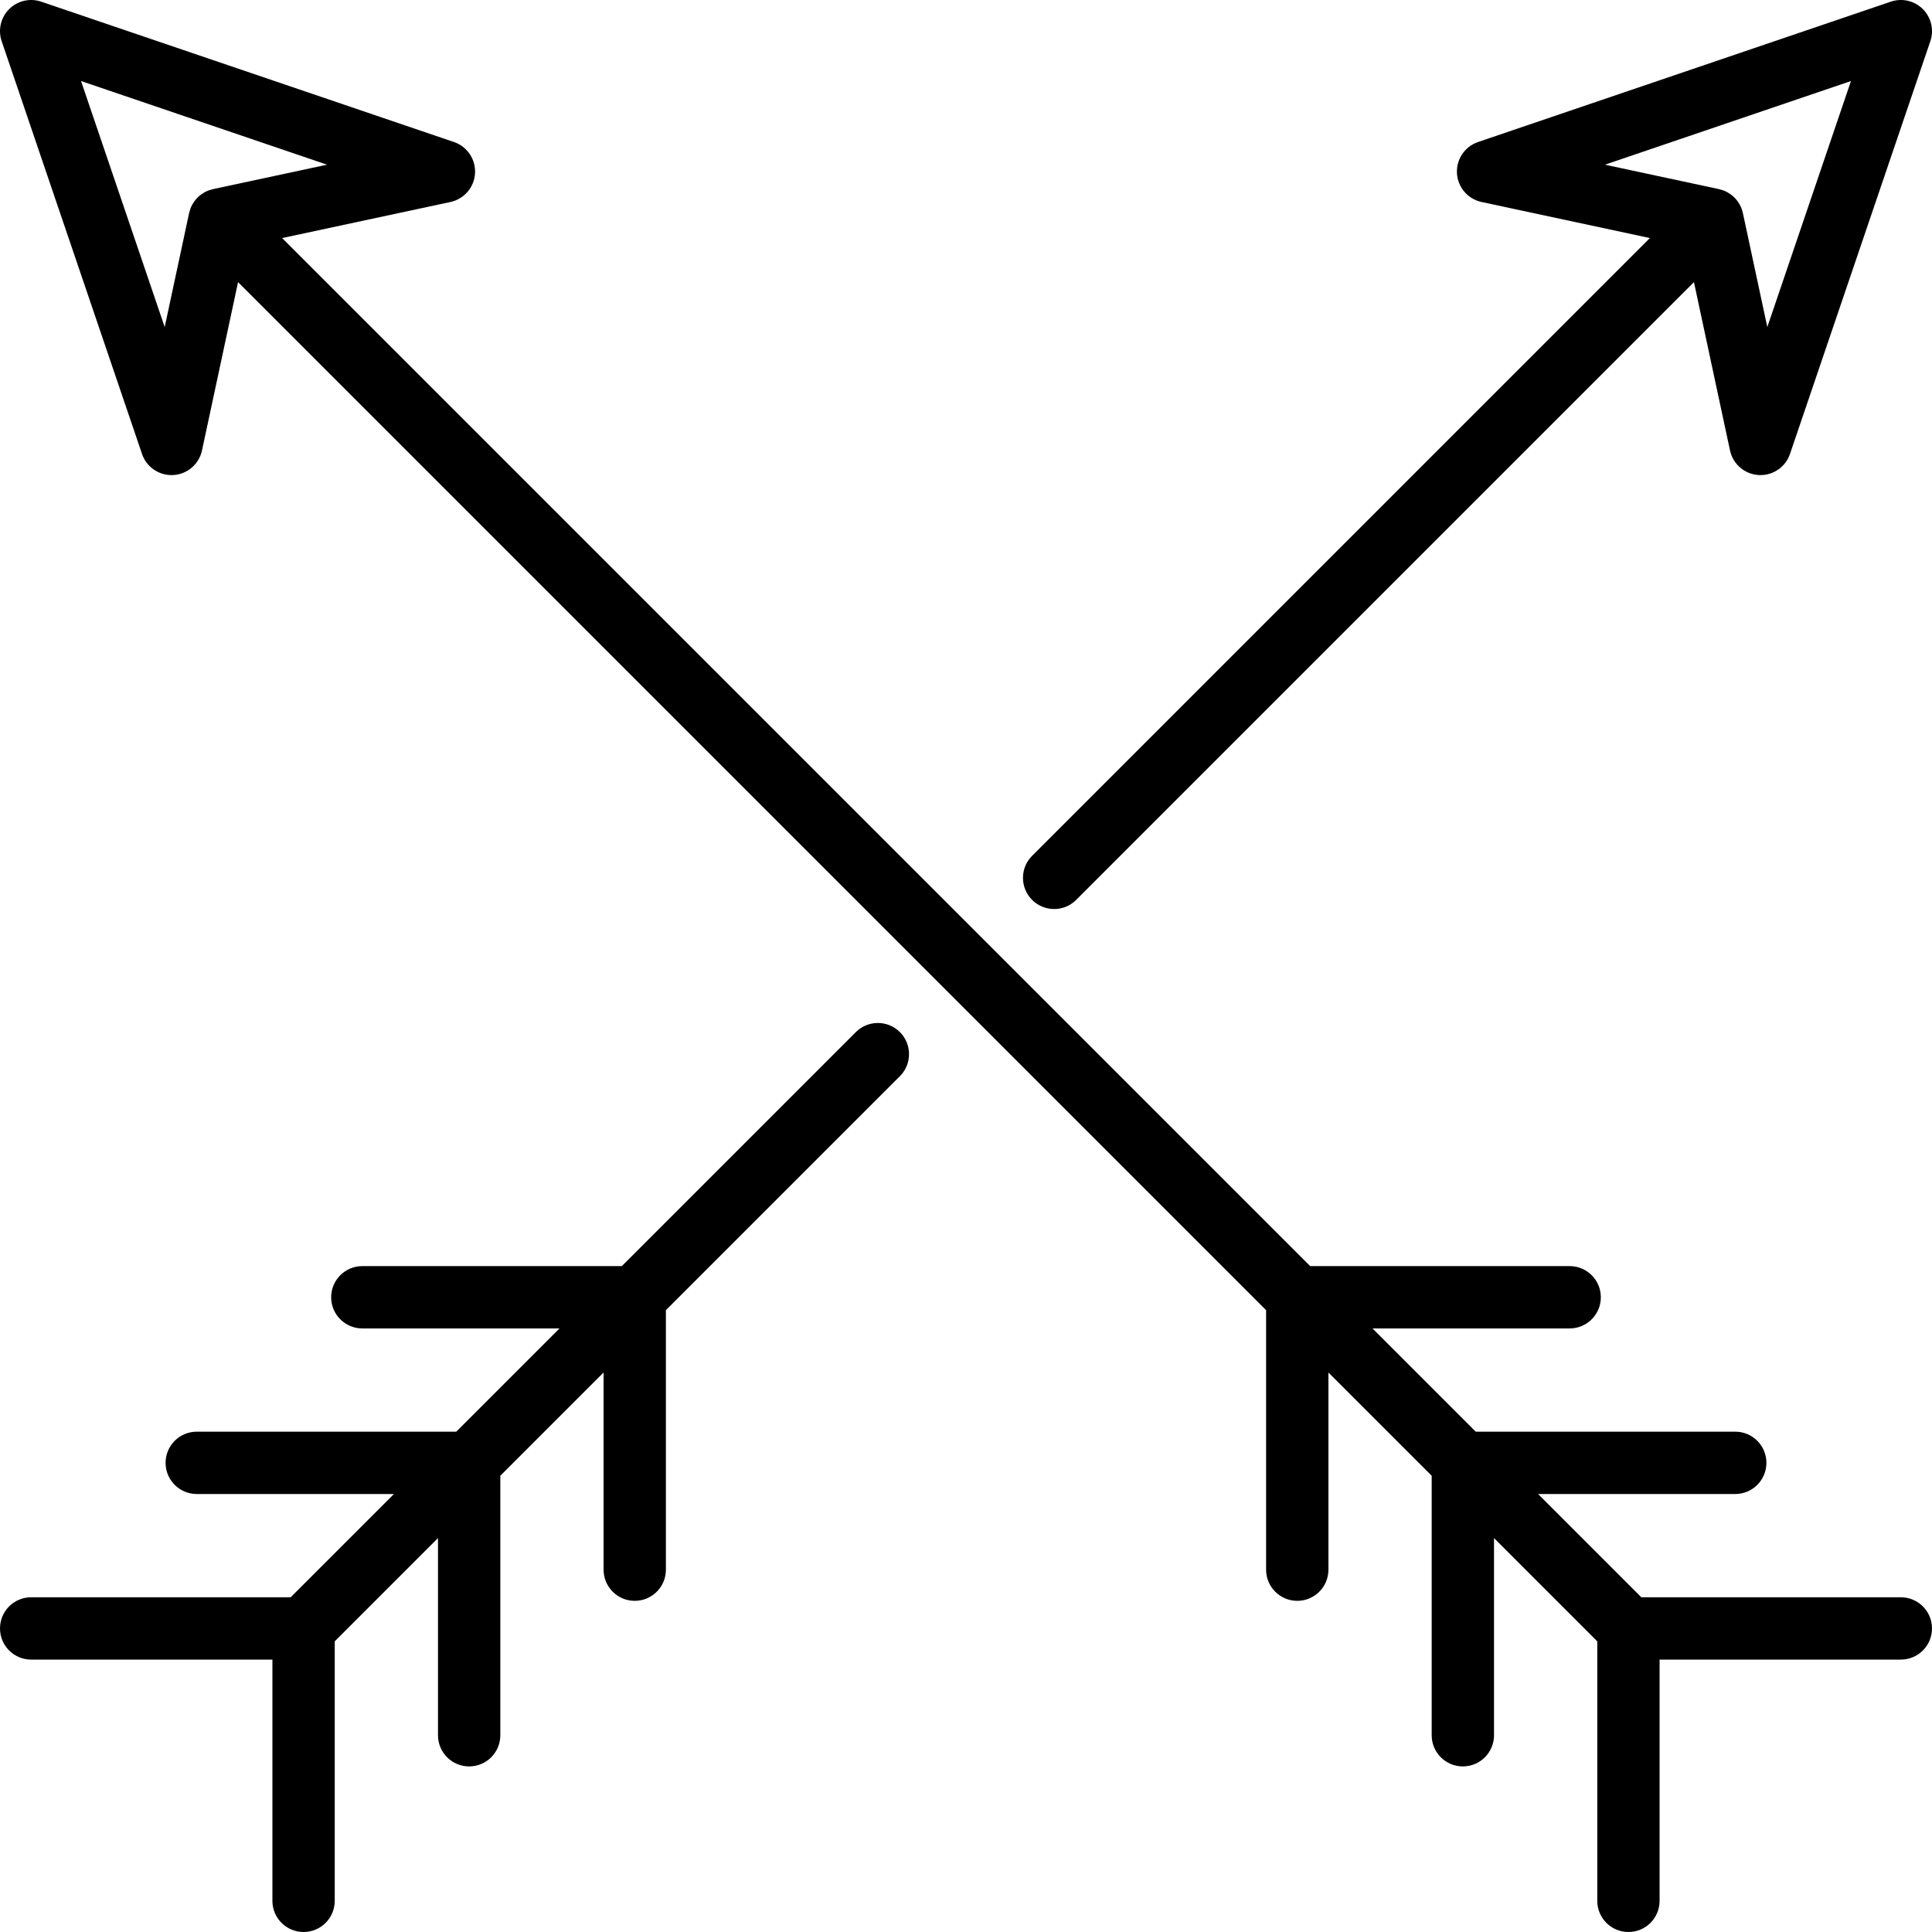 <?xml version="1.0" encoding="iso-8859-1"?>
<!-- Uploaded to: SVG Repo, www.svgrepo.com, Generator: SVG Repo Mixer Tools -->
<!DOCTYPE svg PUBLIC "-//W3C//DTD SVG 1.1//EN" "http://www.w3.org/Graphics/SVG/1.1/DTD/svg11.dtd">
<svg fill="#000000" height="800px" width="800px" version="1.1" id="Capa_1" xmlns="http://www.w3.org/2000/svg" xmlns:xlink="http://www.w3.org/1999/xlink" 
	 viewBox="0 0 465.001 465.001" xml:space="preserve">
<g>
	<path d="M457.5,384.437h-62.457l-24.854-24.854h47.458c4.142,0,7.5-3.357,7.5-7.5s-3.358-7.5-7.5-7.5H355.19l-24.853-24.853h47.457
		c4.142,0,7.5-3.357,7.5-7.5s-3.358-7.5-7.5-7.5h-62.457L67.902,57.296l40.515-8.68c3.298-0.707,5.719-3.529,5.916-6.896
		c0.197-3.368-1.879-6.452-5.073-7.538L9.915,0.4C7.21-0.521,4.217,0.177,2.197,2.197C0.177,4.218-0.52,7.211,0.4,9.915
		l33.782,99.346c1.039,3.055,3.904,5.086,7.098,5.086c0.146,0,0.293-0.004,0.44-0.013c3.368-0.197,6.189-2.617,6.896-5.916
		l8.68-40.514L304.73,315.338v62.457c0,4.143,3.358,7.5,7.5,7.5s7.5-3.357,7.5-7.5v-47.457l24.853,24.853v62.457
		c0,4.143,3.358,7.5,7.5,7.5s7.5-3.357,7.5-7.5v-47.457l24.853,24.853v62.457c0,4.143,3.358,7.5,7.5,7.5s7.5-3.357,7.5-7.5v-58.063
		H457.5c4.142,0,7.5-3.357,7.5-7.5S461.642,384.437,457.5,384.437z M51.279,45.517c-0.04,0.009-0.077,0.025-0.116,0.034
		c-0.277,0.064-0.55,0.144-0.819,0.239c-0.059,0.021-0.119,0.04-0.177,0.062c-0.301,0.115-0.597,0.249-0.884,0.405
		c-0.041,0.022-0.08,0.048-0.12,0.071c-0.24,0.136-0.473,0.287-0.7,0.451c-0.063,0.046-0.127,0.091-0.189,0.139
		c-0.251,0.194-0.496,0.4-0.726,0.63c-0.231,0.231-0.437,0.476-0.631,0.728c-0.047,0.061-0.092,0.124-0.137,0.187
		c-0.166,0.229-0.319,0.465-0.457,0.708c-0.021,0.037-0.045,0.072-0.065,0.11c-0.157,0.29-0.292,0.588-0.409,0.893
		c-0.02,0.052-0.037,0.106-0.056,0.159c-0.1,0.28-0.183,0.563-0.248,0.851c-0.008,0.033-0.021,0.063-0.028,0.096l-5.878,27.437
		L19.504,19.504l59.213,20.135L51.279,45.517z"/>
	<path d="M205.984,248.411l-56.32,56.32H87.206c-4.142,0-7.5,3.357-7.5,7.5s3.358,7.5,7.5,7.5h47.457l-24.853,24.853H47.353
		c-4.142,0-7.5,3.357-7.5,7.5s3.358,7.5,7.5,7.5h47.458l-24.854,24.854H7.5c-4.142,0-7.5,3.357-7.5,7.5s3.358,7.5,7.5,7.5h58.064
		v58.063c0,4.143,3.358,7.5,7.5,7.5s7.5-3.357,7.5-7.5v-62.457l24.853-24.853v47.457c0,4.143,3.358,7.5,7.5,7.5s7.5-3.357,7.5-7.5
		v-62.457l24.853-24.853v47.457c0,4.143,3.358,7.5,7.5,7.5s7.5-3.357,7.5-7.5v-62.457l56.32-56.32c2.929-2.93,2.929-7.678,0-10.607
		C213.661,245.483,208.912,245.483,205.984,248.411z"/>
	<path d="M253.714,218.787c1.919,0,3.839-0.732,5.303-2.196L407.705,67.904l8.68,40.514c0.707,3.299,3.528,5.719,6.896,5.916
		c0.147,0.009,0.294,0.013,0.44,0.013c3.193,0,6.06-2.031,7.098-5.086l33.782-99.346c0.92-2.704,0.223-5.697-1.797-7.718
		c-2.02-2.021-5.012-2.717-7.718-1.797l-99.345,33.781c-3.194,1.086-5.27,4.17-5.073,7.538c0.197,3.367,2.618,6.189,5.916,6.896
		l40.514,8.68L248.411,205.983c-2.929,2.93-2.929,7.678,0,10.607C249.875,218.054,251.794,218.787,253.714,218.787z M386.284,39.638
		l59.213-20.135l-20.135,59.213l-5.878-27.437c-0.007-0.033-0.021-0.063-0.028-0.096c-0.065-0.288-0.149-0.572-0.249-0.852
		c-0.019-0.053-0.035-0.106-0.055-0.158c-0.116-0.305-0.251-0.603-0.409-0.893c-0.02-0.038-0.044-0.073-0.065-0.11
		c-0.137-0.243-0.29-0.479-0.457-0.708c-0.045-0.063-0.09-0.125-0.137-0.187c-0.194-0.251-0.4-0.497-0.631-0.728
		c-0.23-0.23-0.475-0.435-0.725-0.629c-0.063-0.048-0.127-0.094-0.191-0.141c-0.225-0.163-0.457-0.313-0.695-0.448
		c-0.042-0.024-0.082-0.051-0.125-0.074c-0.286-0.155-0.581-0.288-0.881-0.403c-0.06-0.023-0.121-0.042-0.181-0.063
		c-0.268-0.095-0.539-0.174-0.814-0.238c-0.041-0.009-0.078-0.026-0.119-0.035L386.284,39.638z"/>
</g>
</svg>